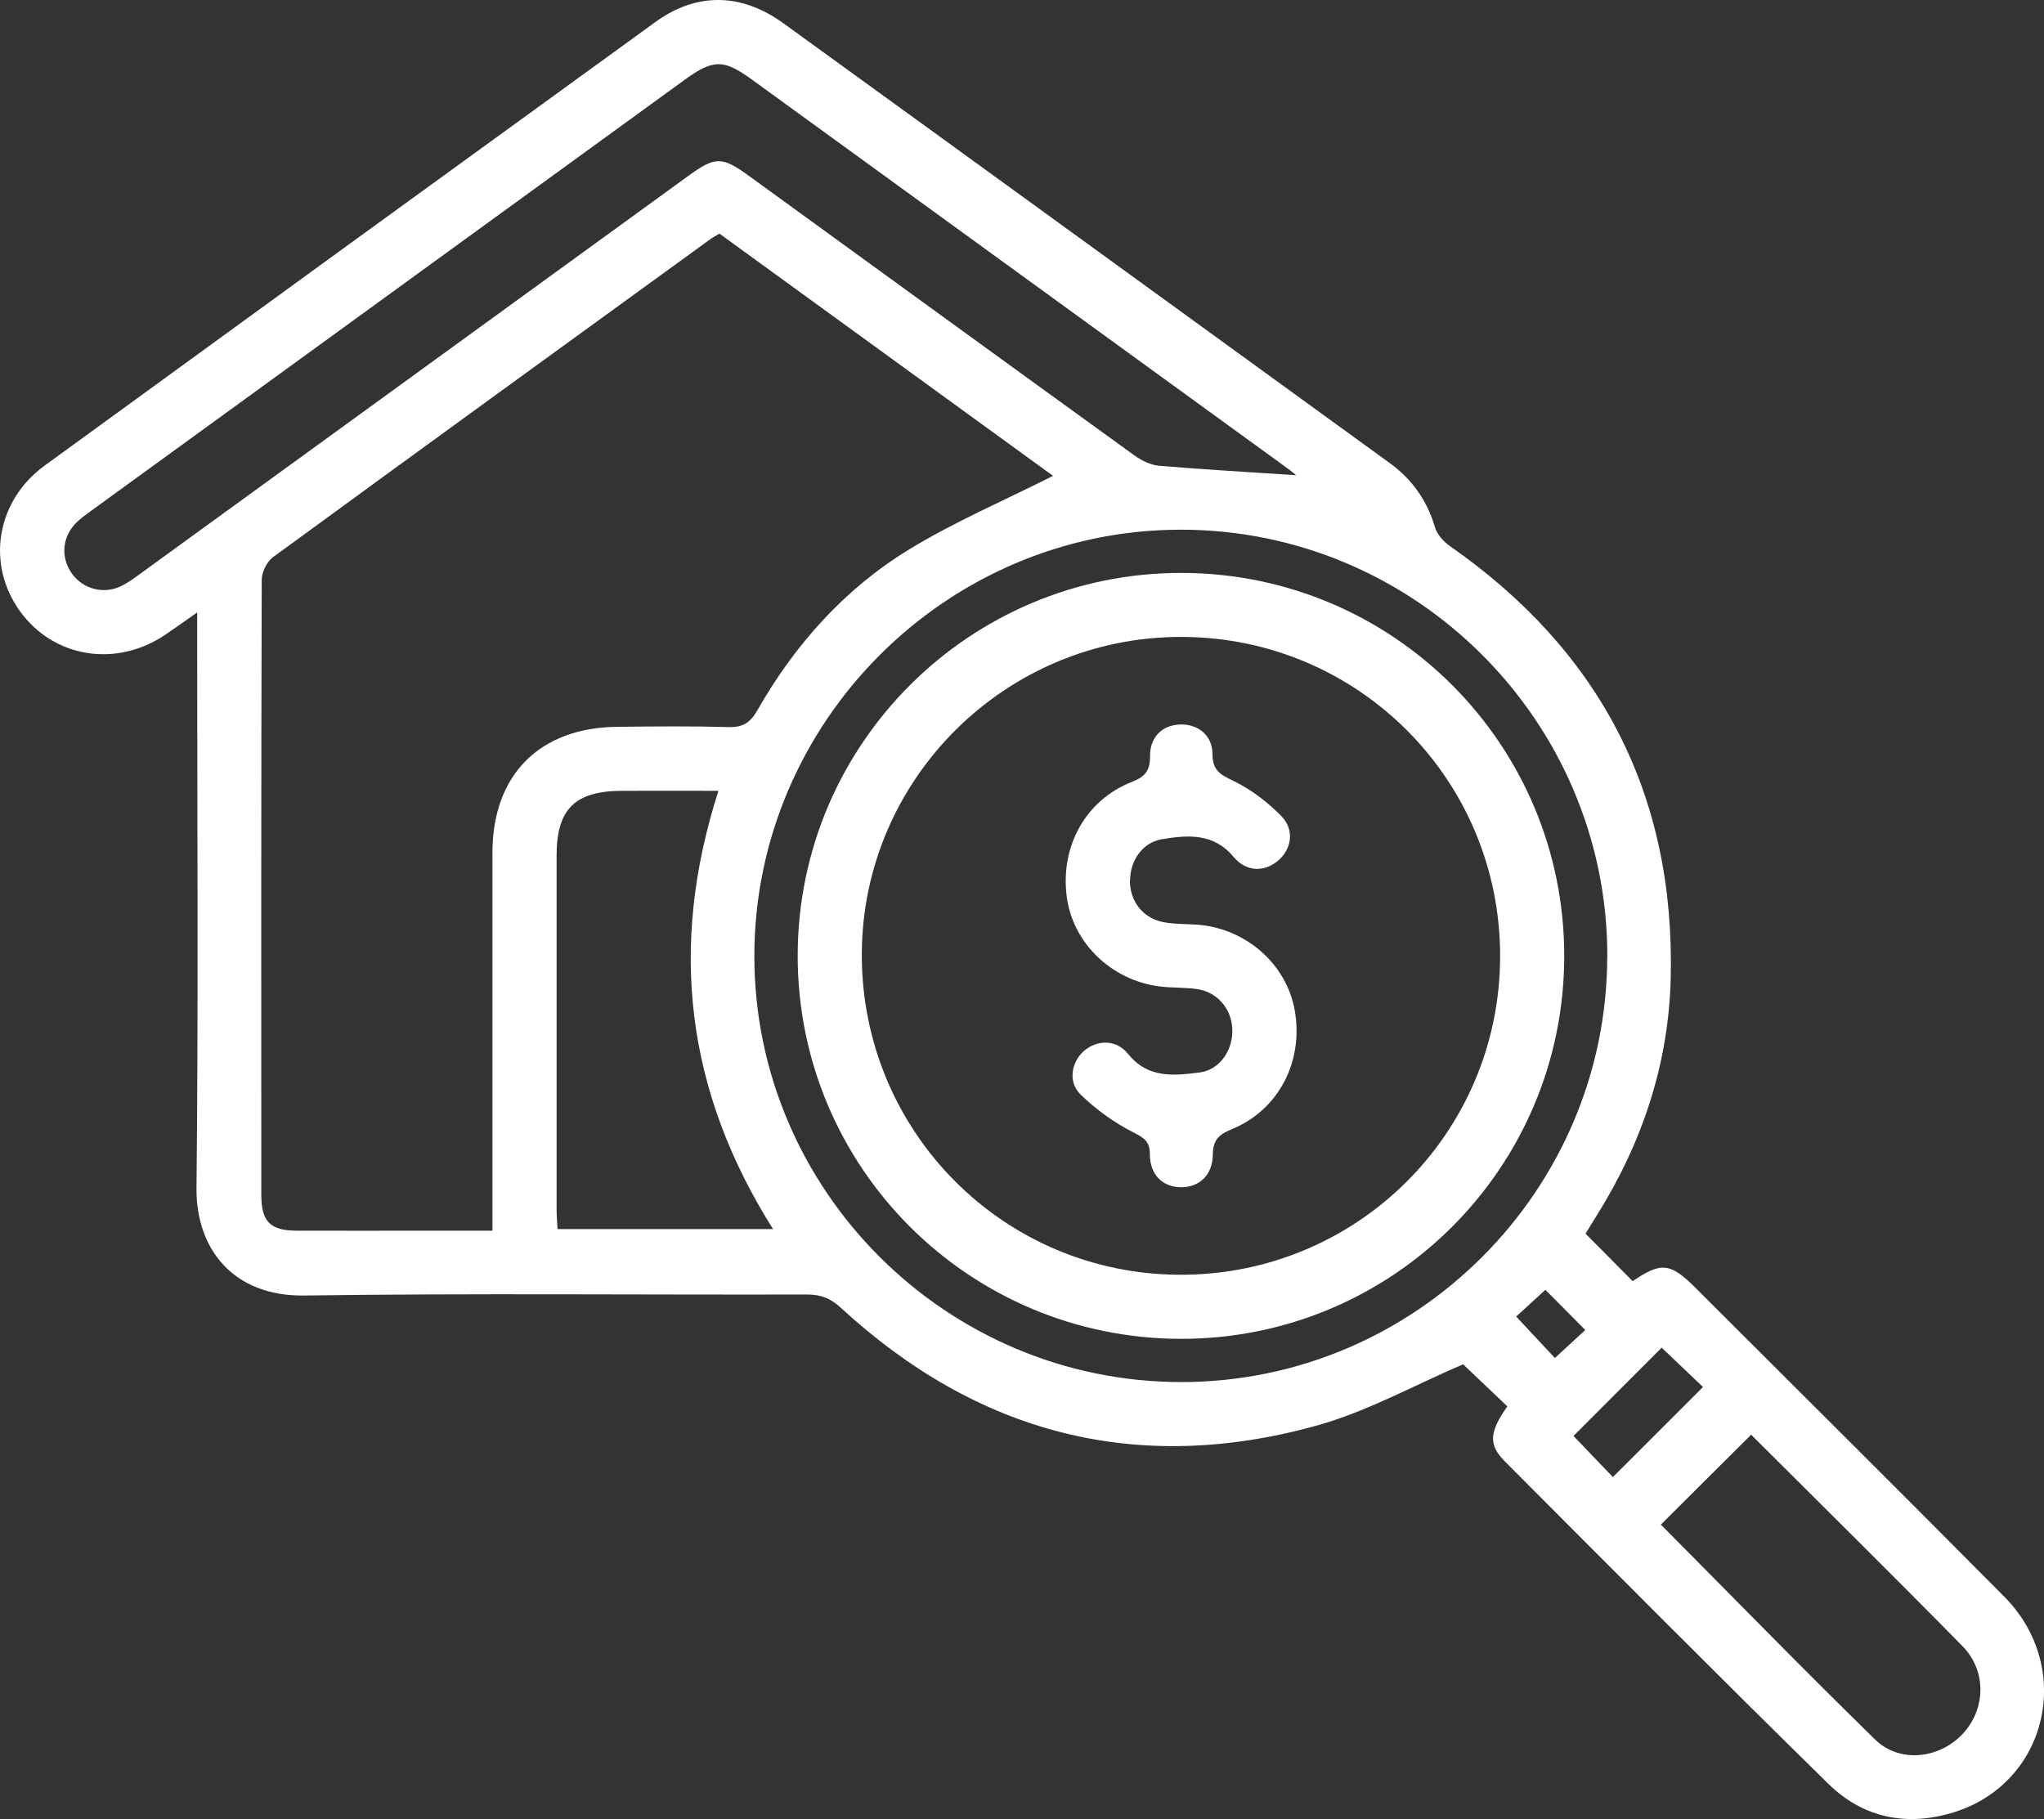 <?xml version="1.0" encoding="UTF-8"?>
<svg xmlns="http://www.w3.org/2000/svg" width="200" height="178" viewBox="0 0 200 178" fill="none">
  <rect x="0" y="0" width="200" height="178" fill="#333333" stroke="none"/>
  <path d="M155.14 120.718C156.729 122.323 158.236 123.845 159.751 125.368C162.543 123.475 163.432 123.557 165.894 126.018C175.973 136.082 186.076 146.121 196.105 156.235C202.981 163.163 200.379 174.404 191.288 177.309C186.669 178.782 182.346 177.934 178.92 174.577C168.282 164.151 157.792 153.577 147.268 143.027C145.613 141.373 145.72 140.147 147.491 137.621C145.951 136.156 144.403 134.683 143.159 133.506C138.392 135.539 133.781 138.131 128.824 139.505C111.235 144.385 95.656 140.303 82.259 127.96C81.263 127.038 80.308 126.676 78.982 126.676C62.58 126.717 46.169 126.545 29.767 126.775C22.776 126.874 19.169 122.15 19.227 116.275C19.416 98.311 19.293 80.356 19.293 62.392C19.293 61.692 19.293 60.993 19.293 59.931C18.074 60.787 17.143 61.454 16.197 62.096C11.371 65.371 5.229 64.375 1.935 59.783C-1.367 55.183 -0.362 49.011 4.364 45.564C24.266 31.073 44.193 16.606 64.128 2.156C68.154 -0.765 72.527 -0.716 76.668 2.288C96.455 16.614 116.209 30.974 135.987 45.317C138.186 46.913 139.635 48.979 140.409 51.595C140.615 52.303 141.257 53.011 141.883 53.447C156.63 63.733 163.934 77.846 163.473 95.801C163.259 104.112 160.69 111.823 156.268 118.892C155.856 119.55 155.453 120.216 155.14 120.718ZM103.042 46.568C92.346 38.799 81.37 30.834 70.394 22.86C70.023 23.082 69.735 23.238 69.472 23.428C55.21 33.78 40.932 44.124 26.712 54.525C26.11 54.969 25.608 55.99 25.608 56.747C25.551 76.792 25.559 96.83 25.567 116.876C25.567 119.55 26.423 120.422 29.05 120.43C33.365 120.447 37.671 120.43 41.986 120.43C43.987 120.43 45.988 120.43 48.186 120.43C48.186 119.476 48.186 118.776 48.186 118.077C48.186 106.524 48.178 94.97 48.186 83.409C48.195 75.846 52.781 71.213 60.356 71.123C64.012 71.082 67.677 71.049 71.333 71.147C72.691 71.18 73.416 70.711 74.083 69.543C77.763 63.083 82.638 57.619 88.978 53.751C93.45 51.028 98.308 48.954 103.034 46.568H103.042ZM126.823 46.502C126.699 46.403 126.312 46.066 125.892 45.769C108.461 33.105 91.02 20.449 73.581 7.793C70.764 5.752 69.793 5.777 66.936 7.85C47.61 21.889 28.268 35.928 8.934 49.974C8.407 50.361 7.864 50.74 7.411 51.2C6.036 52.624 5.929 54.648 7.098 56.212C8.176 57.652 10.161 58.17 11.832 57.364C12.532 57.026 13.166 56.549 13.8 56.088C31.66 43.128 49.52 30.159 67.38 17.19C69.982 15.306 70.633 15.289 73.276 17.207C85.85 26.333 98.423 35.475 111.013 44.576C111.713 45.078 112.611 45.514 113.442 45.58C117.971 45.959 122.516 46.214 126.823 46.502ZM157.273 93.555C157.273 70.555 138.466 51.785 115.468 51.834C92.577 51.875 73.828 70.654 73.811 93.538C73.803 116.505 92.618 135.267 115.641 135.243C138.548 135.218 157.265 116.472 157.265 93.555H157.273ZM70.303 77.385C66.993 77.385 63.947 77.377 60.892 77.385C56.248 77.401 54.461 79.162 54.461 83.746C54.461 95.299 54.461 106.844 54.461 118.398C54.461 119.023 54.527 119.657 54.551 120.274H75.639C67.15 106.812 65.379 92.699 70.295 77.393L70.303 77.385ZM171.353 140.386C168.323 143.406 165.408 146.302 162.51 149.191C169.459 156.185 176.376 163.287 183.474 170.224C185.845 172.544 189.682 172.116 191.972 169.746C194.302 167.327 194.442 163.542 192.013 161.073C185.195 154.136 178.27 147.306 171.345 140.394L171.353 140.386ZM162.592 131.877C159.677 134.798 156.779 137.695 153.963 140.517C155.239 141.842 156.565 143.225 157.816 144.541C160.772 141.587 163.671 138.69 166.635 135.728C165.334 134.494 163.984 133.202 162.592 131.877ZM148.347 128.824C149.673 130.239 150.941 131.605 152.143 132.889C153.147 131.967 154.136 131.054 155.115 130.149C153.699 128.725 152.39 127.4 151.212 126.215C150.191 127.153 149.203 128.059 148.355 128.832L148.347 128.824Z" fill="white"></path>
  <path d="M153.057 93.571C153.04 114.3 136.259 131.038 115.534 131.013C94.792 130.98 78.044 114.226 78.052 93.514C78.06 72.826 94.882 56.047 115.591 56.064C136.325 56.08 153.073 72.851 153.057 93.579V93.571ZM146.782 93.621C146.824 76.323 132.9 62.351 115.6 62.326C98.398 62.301 84.384 76.216 84.326 93.357C84.277 110.679 98.143 124.677 115.427 124.742C132.735 124.808 146.741 110.91 146.782 93.629V93.621Z" fill="white"></path>
  <path d="M110.56 86.149C110.552 88.181 111.804 89.827 113.805 90.23C114.817 90.436 115.88 90.411 116.925 90.469C121.792 90.74 125.876 94.262 126.691 98.887C127.564 103.898 125.102 108.647 120.474 110.523C119.206 111.041 118.687 111.593 118.671 113C118.646 115.049 117.271 116.242 115.451 116.176C113.722 116.118 112.512 114.933 112.512 112.95C112.512 111.658 111.927 111.346 110.865 110.794C108.996 109.84 107.217 108.556 105.719 107.091C104.484 105.89 104.829 103.948 106.023 102.878C107.324 101.718 109.21 101.685 110.387 103.141C112.339 105.561 114.892 105.264 117.395 104.944C119.396 104.688 120.705 102.672 120.573 100.607C120.45 98.607 119.025 97.019 117.032 96.772C115.871 96.624 114.677 96.674 113.516 96.534C108.732 95.949 104.936 92.246 104.368 87.679C103.759 82.767 106.246 78.274 110.774 76.504C112.092 75.986 112.537 75.369 112.528 73.995C112.52 72.127 113.706 70.991 115.377 70.9C117.156 70.802 118.63 71.896 118.638 73.789C118.638 75.459 119.47 75.821 120.754 76.447C122.459 77.286 124.064 78.512 125.39 79.878C126.699 81.219 126.37 83.112 125.052 84.223C123.702 85.359 121.948 85.342 120.697 83.844C118.729 81.491 116.201 81.705 113.681 82.125C111.787 82.446 110.585 84.215 110.577 86.132L110.56 86.149Z" fill="white"></path>
</svg>
